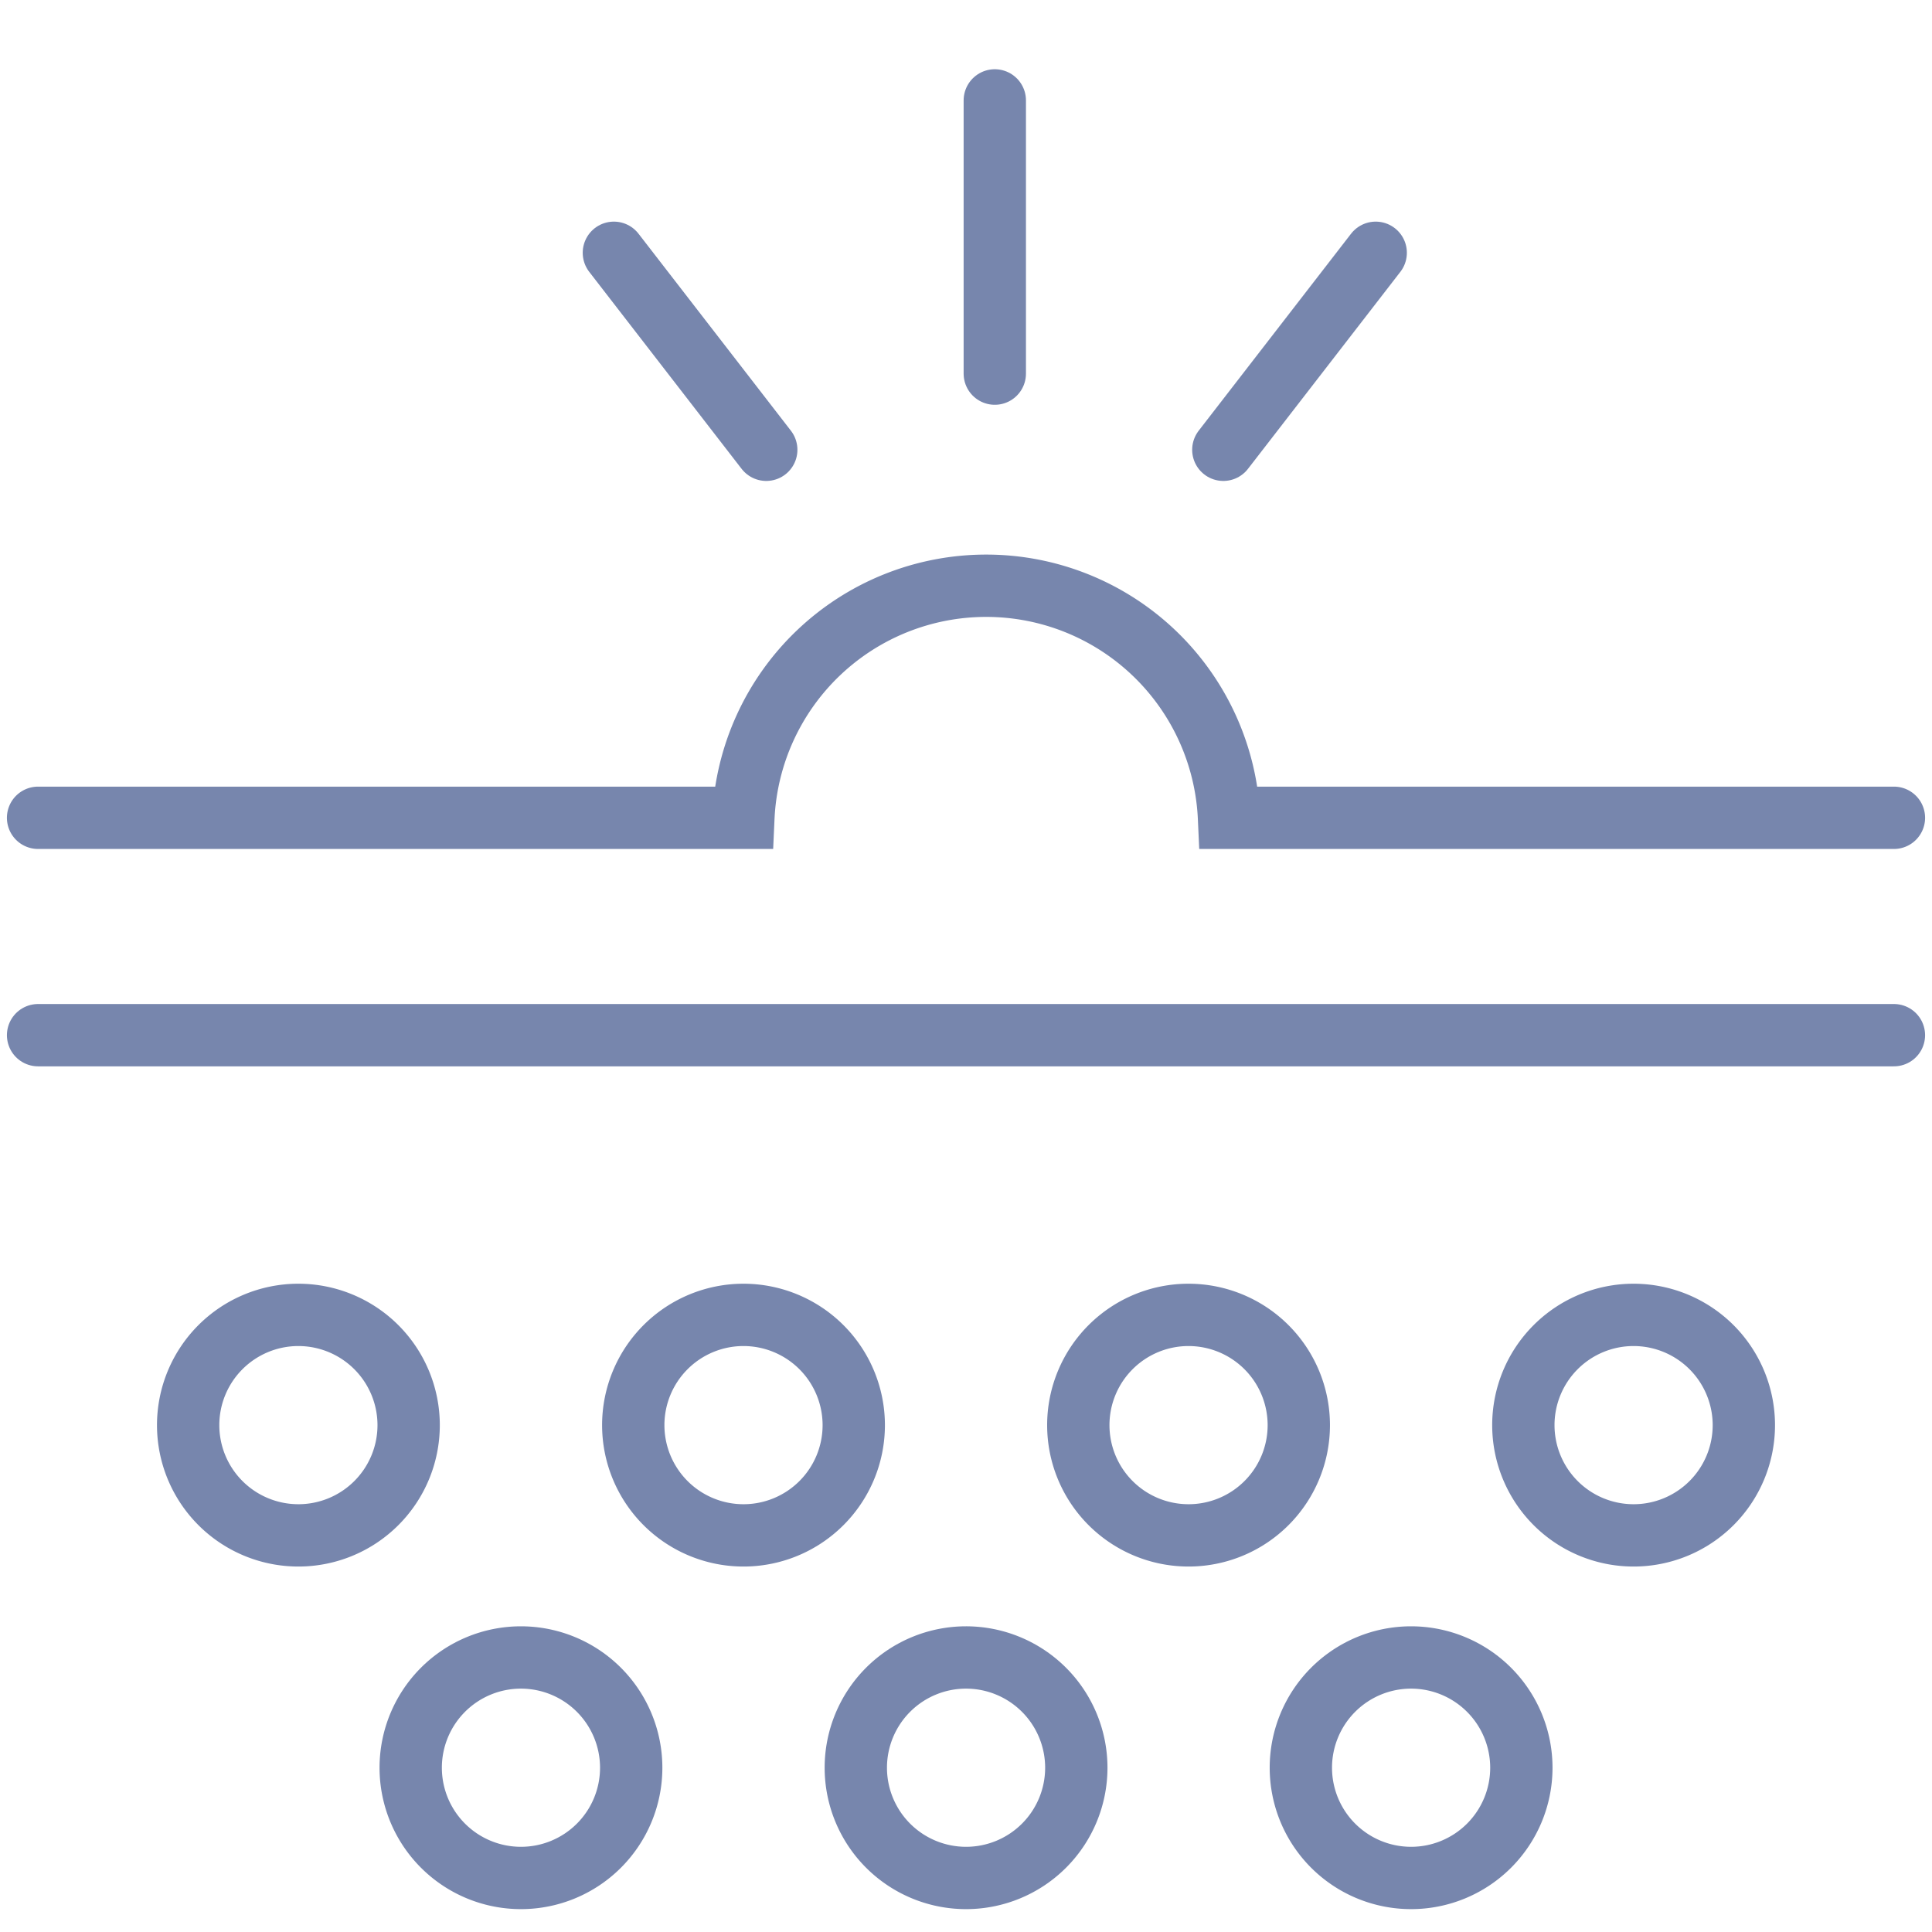 <svg xmlns="http://www.w3.org/2000/svg" xmlns:xlink="http://www.w3.org/1999/xlink" width="31" height="31" viewBox="0 0 31 31">
  <defs>
    <clipPath id="clip-path">
      <rect id="長方形_32689" data-name="長方形 32689" width="31" height="31" fill="none"/>
    </clipPath>
  </defs>
  <g id="icon_06" transform="translate(0 0)">
    <g id="グループ_41263" data-name="グループ 41263" transform="translate(0 0)" clip-path="url(#clip-path)">
      <path id="パス_62930" data-name="パス 62930" d="M6.008,19.029a1.769,1.769,0,1,1-1.77-1.77A1.77,1.77,0,0,1,6.008,19.029Z" transform="translate(0.549 3.839)" fill="none" stroke="#7786ad" stroke-linecap="round" stroke-width="1"/>
      <path id="パス_62931" data-name="パス 62931" d="M11.85,19.029a1.769,1.769,0,1,1-1.77-1.77A1.77,1.77,0,0,1,11.85,19.029Z" transform="translate(1.849 3.839)" fill="none" stroke="#7786ad" stroke-linecap="round" stroke-width="1"/>
      <path id="パス_62932" data-name="パス 62932" d="M17.692,19.029a1.769,1.769,0,1,1-1.77-1.77A1.77,1.77,0,0,1,17.692,19.029Z" transform="translate(3.148 3.839)" fill="none" stroke="#7786ad" stroke-linecap="round" stroke-width="1"/>
      <path id="パス_62933" data-name="パス 62933" d="M23.533,19.029a1.769,1.769,0,1,1-1.77-1.77A1.77,1.77,0,0,1,23.533,19.029Z" transform="translate(4.448 3.839)" fill="none" stroke="#7786ad" stroke-linecap="round" stroke-width="1"/>
      <path id="パス_62934" data-name="パス 62934" d="M8.929,23.525a1.769,1.769,0,1,1-1.77-1.77A1.77,1.77,0,0,1,8.929,23.525Z" transform="translate(1.199 4.84)" fill="none" stroke="#7786ad" stroke-linecap="round" stroke-width="1"/>
      <path id="パス_62935" data-name="パス 62935" d="M14.771,23.525A1.769,1.769,0,1,1,13,21.755,1.77,1.77,0,0,1,14.771,23.525Z" transform="translate(2.499 4.84)" fill="none" stroke="#7786ad" stroke-linecap="round" stroke-width="1"/>
      <path id="パス_62936" data-name="パス 62936" d="M20.613,23.525a1.769,1.769,0,1,1-1.77-1.77A1.77,1.77,0,0,1,20.613,23.525Z" transform="translate(3.798 4.84)" fill="none" stroke="#7786ad" stroke-linecap="round" stroke-width="1"/>
      <line id="線_2234" data-name="線 2234" x2="29.778" transform="translate(0.611 16.61)" fill="none" stroke="#7786ad" stroke-linecap="round" stroke-width="1"/>
      <path id="パス_62937" data-name="パス 62937" d="M.5,10.625H11.817a3.9,3.9,0,0,1,7.792,0H30.278" transform="translate(0.111 2.497)" fill="none" stroke="#7786ad" stroke-linecap="round" stroke-width="1"/>
      <line id="線_2235" data-name="線 2235" x1="2.445" y1="3.161" transform="translate(9.85 4.056)" fill="none" stroke="#7786ad" stroke-linecap="round" stroke-width="1"/>
      <line id="線_2236" data-name="線 2236" y1="3.161" x2="2.445" transform="translate(19.629 4.056)" fill="none" stroke="#7786ad" stroke-linecap="round" stroke-width="1"/>
      <line id="線_2237" data-name="線 2237" y1="4.384" transform="translate(15.962 1.611)" fill="none" stroke="#7786ad" stroke-linecap="round" stroke-width="1"/>
    </g>
  </g>
</svg>
